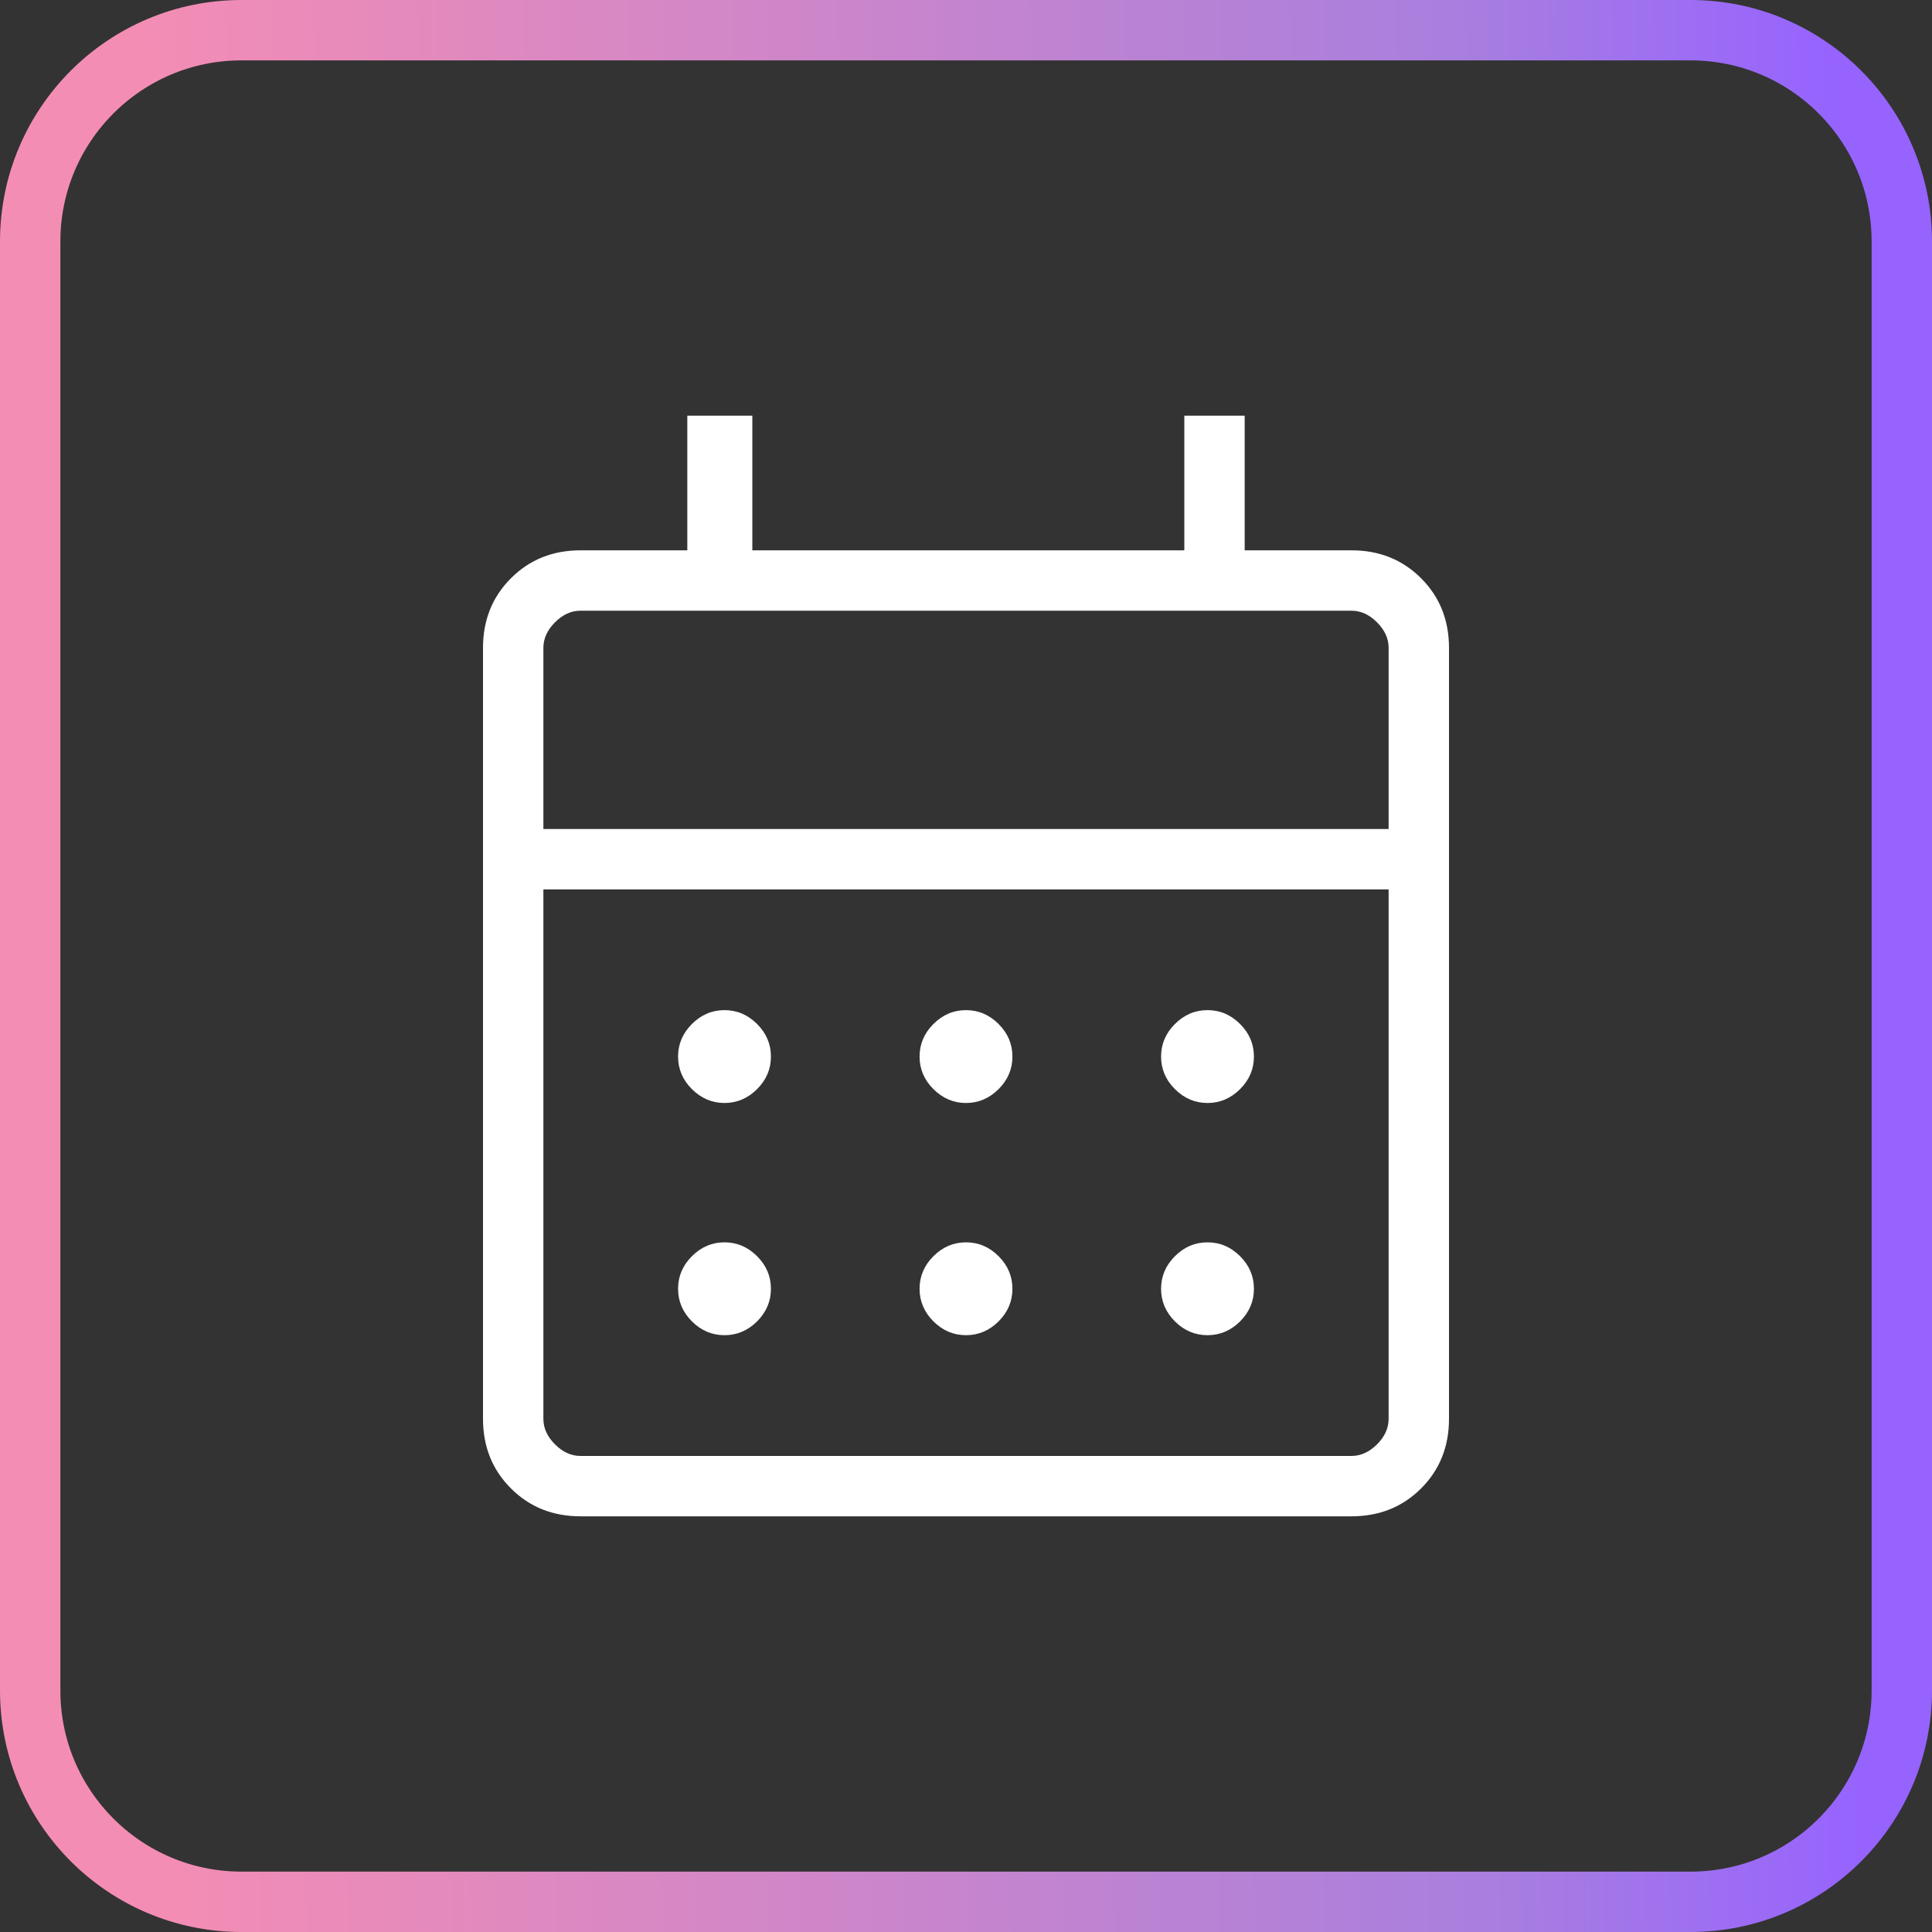 <svg width="32" height="32" viewBox="0 0 32 32" fill="none" xmlns="http://www.w3.org/2000/svg">
<rect x="0" y="0" width="32" height="32" fill="#333333" stroke="none"/>
<path d="M4 0.5H28C29.933 0.5 31.5 2.067 31.5 4V28C31.5 29.933 29.933 31.5 28 31.5H4C2.067 31.5 0.5 29.933 0.5 28V4C0.5 2.067 2.067 0.5 4 0.5Z" stroke="url(#paint0_linear_9876_16349)"/>
<path d="M9.616 25.115C9.155 25.115 8.771 24.961 8.463 24.653C8.154 24.345 8 23.96 8 23.5V10.731C8 10.271 8.154 9.886 8.463 9.578C8.771 9.269 9.155 9.115 9.616 9.115H11.384V6.885H12.461V9.115H19.616V6.885H20.616V9.115H22.384C22.845 9.115 23.229 9.269 23.538 9.578C23.846 9.886 24 10.271 24 10.731V23.5C24 23.96 23.846 24.345 23.538 24.653C23.229 24.961 22.845 25.115 22.384 25.115H9.616ZM9.616 24.115H22.384C22.538 24.115 22.68 24.051 22.808 23.923C22.936 23.795 23 23.654 23 23.5V14.731H9V23.5C9 23.654 9.064 23.795 9.192 23.923C9.32 24.051 9.461 24.115 9.616 24.115ZM9 13.731H23V10.731C23 10.577 22.936 10.436 22.808 10.308C22.68 10.179 22.538 10.115 22.384 10.115H9.616C9.461 10.115 9.32 10.179 9.192 10.308C9.064 10.436 9 10.577 9 10.731V13.731ZM16 18.269C15.794 18.269 15.614 18.192 15.46 18.039C15.307 17.886 15.231 17.706 15.231 17.5C15.231 17.294 15.307 17.114 15.46 16.961C15.614 16.807 15.794 16.731 16 16.731C16.206 16.731 16.386 16.807 16.54 16.961C16.693 17.114 16.769 17.294 16.769 17.5C16.769 17.706 16.693 17.886 16.54 18.039C16.386 18.192 16.206 18.269 16 18.269ZM12 18.269C11.794 18.269 11.614 18.192 11.46 18.039C11.307 17.886 11.231 17.706 11.231 17.5C11.231 17.294 11.307 17.114 11.46 16.961C11.614 16.807 11.794 16.731 12 16.731C12.206 16.731 12.386 16.807 12.54 16.961C12.693 17.114 12.769 17.294 12.769 17.5C12.769 17.706 12.693 17.886 12.54 18.039C12.386 18.192 12.206 18.269 12 18.269ZM20 18.269C19.794 18.269 19.614 18.192 19.46 18.039C19.307 17.886 19.231 17.706 19.231 17.5C19.231 17.294 19.307 17.114 19.46 16.961C19.614 16.807 19.794 16.731 20 16.731C20.206 16.731 20.386 16.807 20.54 16.961C20.693 17.114 20.769 17.294 20.769 17.5C20.769 17.706 20.693 17.886 20.54 18.039C20.386 18.192 20.206 18.269 20 18.269ZM16 22.115C15.794 22.115 15.614 22.039 15.46 21.886C15.307 21.732 15.231 21.553 15.231 21.346C15.231 21.14 15.307 20.96 15.46 20.807C15.614 20.653 15.794 20.577 16 20.577C16.206 20.577 16.386 20.653 16.54 20.807C16.693 20.96 16.769 21.14 16.769 21.346C16.769 21.553 16.693 21.732 16.54 21.886C16.386 22.039 16.206 22.115 16 22.115ZM12 22.115C11.794 22.115 11.614 22.039 11.46 21.886C11.307 21.732 11.231 21.553 11.231 21.346C11.231 21.14 11.307 20.96 11.46 20.807C11.614 20.653 11.794 20.577 12 20.577C12.206 20.577 12.386 20.653 12.54 20.807C12.693 20.96 12.769 21.14 12.769 21.346C12.769 21.553 12.693 21.732 12.54 21.886C12.386 22.039 12.206 22.115 12 22.115ZM20 22.115C19.794 22.115 19.614 22.039 19.46 21.886C19.307 21.732 19.231 21.553 19.231 21.346C19.231 21.14 19.307 20.96 19.46 20.807C19.614 20.653 19.794 20.577 20 20.577C20.206 20.577 20.386 20.653 20.54 20.807C20.693 20.96 20.769 21.14 20.769 21.346C20.769 21.553 20.693 21.732 20.54 21.886C20.386 22.039 20.206 22.115 20 22.115Z" fill="white"/>
<defs>
<linearGradient id="paint0_linear_9876_16349" x1="30.476" y1="9.474" x2="-15.425" y2="10.292" gradientUnits="userSpaceOnUse">
<stop stop-color="#9663FF"/>
<stop offset="0.135" stop-color="#A87FDE"/>
<stop offset="0.613" stop-color="#F48DB4"/>
</linearGradient>
</defs>
</svg>
